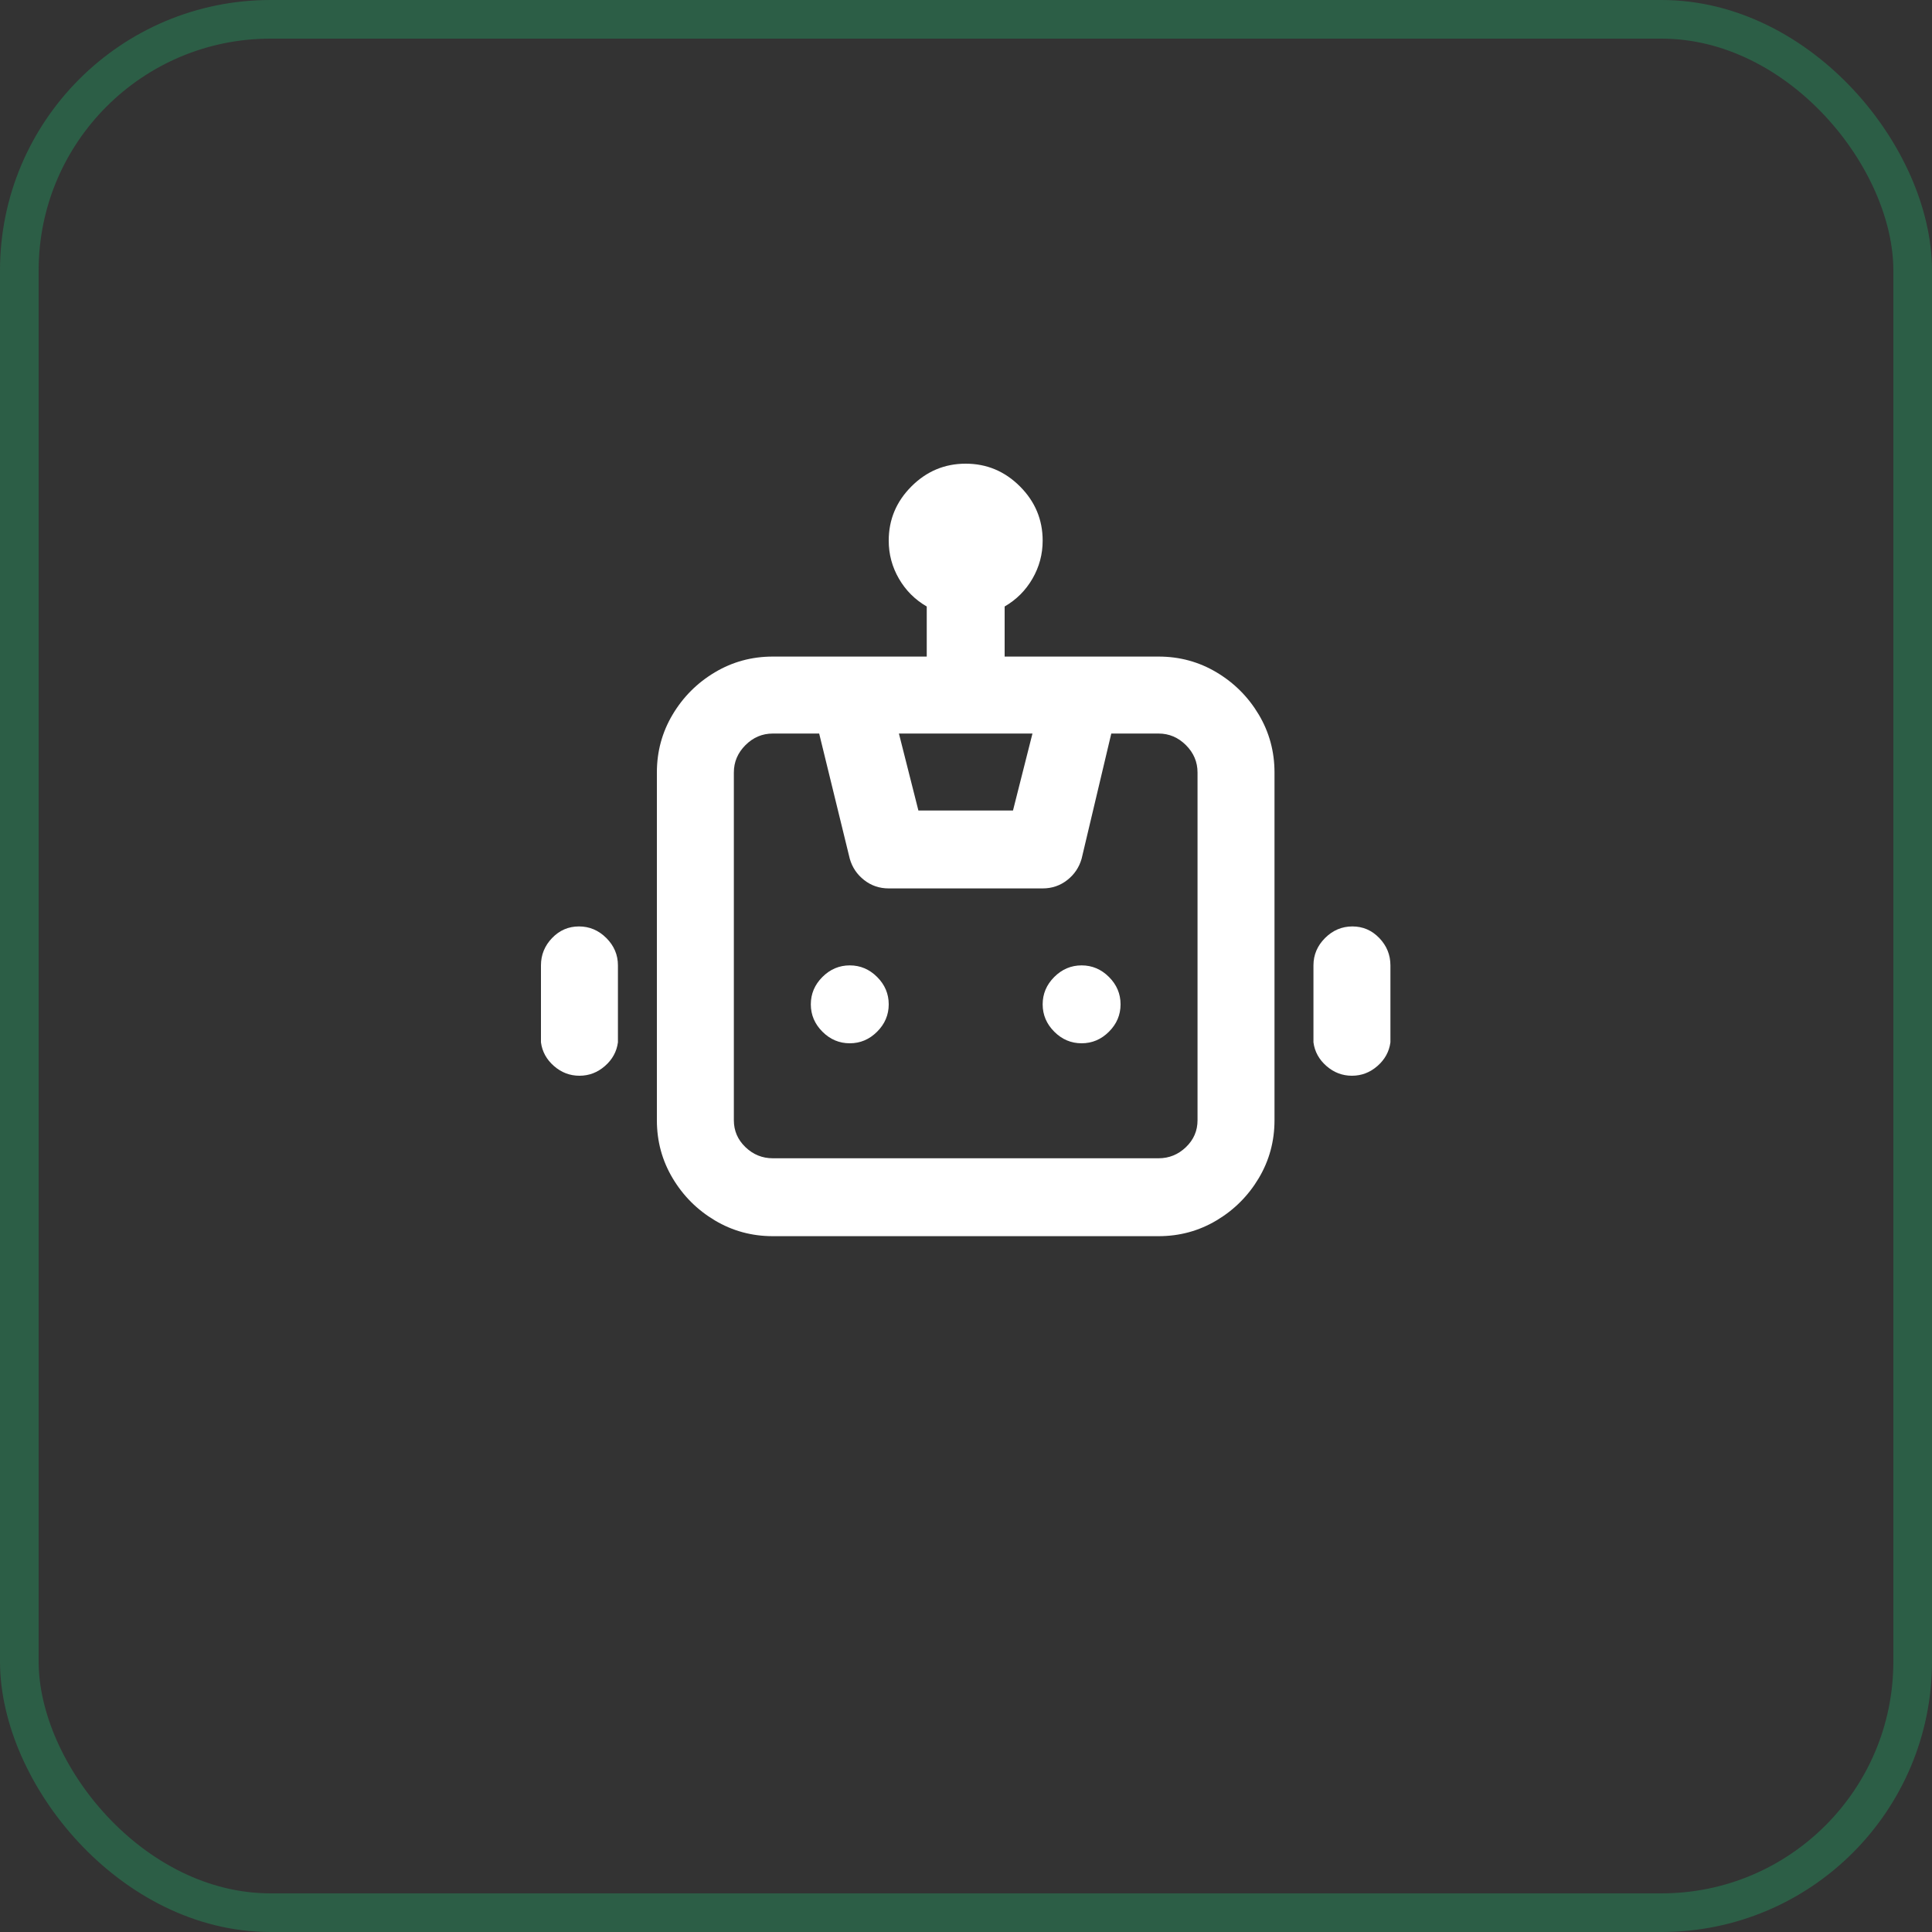 <svg xmlns="http://www.w3.org/2000/svg" width="50" height="50" viewBox="0 0 50 50" fill="none"><rect x="0" y="0" width="50" height="50" fill="#333333" stroke="none"/><rect x="0.5" y="0.5" width="49" height="49" rx="6.5" stroke="#1DBE71" stroke-opacity="0.31"></rect><path d="M21.992 24.984C21.72 24.984 21.484 25.084 21.284 25.284C21.084 25.484 20.984 25.72 20.984 25.992C20.984 26.264 21.084 26.5 21.284 26.7C21.484 26.9 21.72 27 21.992 27C22.264 27 22.5 26.9 22.7 26.7C22.9 26.5 23 26.264 23 25.992C23 25.72 22.9 25.484 22.7 25.284C22.5 25.084 22.264 24.984 21.992 24.984ZM14.984 23.976C14.712 23.976 14.48 24.076 14.288 24.276C14.096 24.476 14 24.712 14 24.984V26.976C14.032 27.216 14.144 27.42 14.336 27.588C14.528 27.756 14.748 27.84 14.996 27.84C15.244 27.84 15.464 27.756 15.656 27.588C15.848 27.42 15.96 27.216 15.992 26.976V24.984C15.992 24.712 15.892 24.476 15.692 24.276C15.492 24.076 15.256 23.976 14.984 23.976ZM35 23.976C34.728 23.976 34.492 24.076 34.292 24.276C34.092 24.476 33.992 24.712 33.992 24.984V26.976C34.024 27.216 34.136 27.42 34.328 27.588C34.52 27.756 34.74 27.84 34.988 27.84C35.236 27.84 35.456 27.756 35.648 27.588C35.84 27.42 35.952 27.216 35.984 26.976V24.984C35.984 24.712 35.888 24.476 35.696 24.276C35.504 24.076 35.272 23.976 35 23.976ZM29.984 16.992H26V15.696C26.304 15.52 26.544 15.28 26.72 14.976C26.896 14.672 26.984 14.344 26.984 13.992C26.984 13.448 26.788 12.98 26.396 12.588C26.004 12.196 25.536 12 24.992 12C24.448 12 23.98 12.196 23.588 12.588C23.196 12.98 23 13.448 23 13.992C23 14.344 23.088 14.672 23.264 14.976C23.44 15.28 23.68 15.52 23.984 15.696V16.992H20C19.456 16.992 18.956 17.128 18.5 17.4C18.044 17.672 17.68 18.036 17.408 18.492C17.136 18.948 17 19.448 17 19.992V28.992C17 29.536 17.136 30.036 17.408 30.492C17.68 30.948 18.044 31.312 18.5 31.584C18.956 31.856 19.456 31.992 20 31.992H29.984C30.528 31.992 31.028 31.856 31.484 31.584C31.94 31.312 32.304 30.948 32.576 30.492C32.848 30.036 32.984 29.536 32.984 28.992V19.992C32.984 19.448 32.848 18.948 32.576 18.492C32.304 18.036 31.94 17.672 31.484 17.4C31.028 17.128 30.528 16.992 29.984 16.992ZM26.72 18.984L26.216 20.976H23.768L23.264 18.984H26.72ZM30.992 28.992C30.992 29.264 30.892 29.496 30.692 29.688C30.492 29.88 30.256 29.976 29.984 29.976H20C19.728 29.976 19.492 29.88 19.292 29.688C19.092 29.496 18.992 29.264 18.992 28.992V19.992C18.992 19.72 19.092 19.484 19.292 19.284C19.492 19.084 19.728 18.984 20 18.984H21.2L21.992 22.224C22.056 22.448 22.18 22.632 22.364 22.776C22.548 22.92 22.76 22.992 23 22.992H26.984C27.224 22.992 27.436 22.92 27.62 22.776C27.804 22.632 27.928 22.448 27.992 22.224L28.76 18.984H29.984C30.256 18.984 30.492 19.084 30.692 19.284C30.892 19.484 30.992 19.72 30.992 19.992V28.992ZM27.992 24.984C27.72 24.984 27.484 25.084 27.284 25.284C27.084 25.484 26.984 25.72 26.984 25.992C26.984 26.264 27.084 26.5 27.284 26.7C27.484 26.9 27.72 27 27.992 27C28.264 27 28.5 26.9 28.7 26.7C28.9 26.5 29 26.264 29 25.992C29 25.72 28.9 25.484 28.7 25.284C28.5 25.084 28.264 24.984 27.992 24.984Z" fill="white"></path></svg>